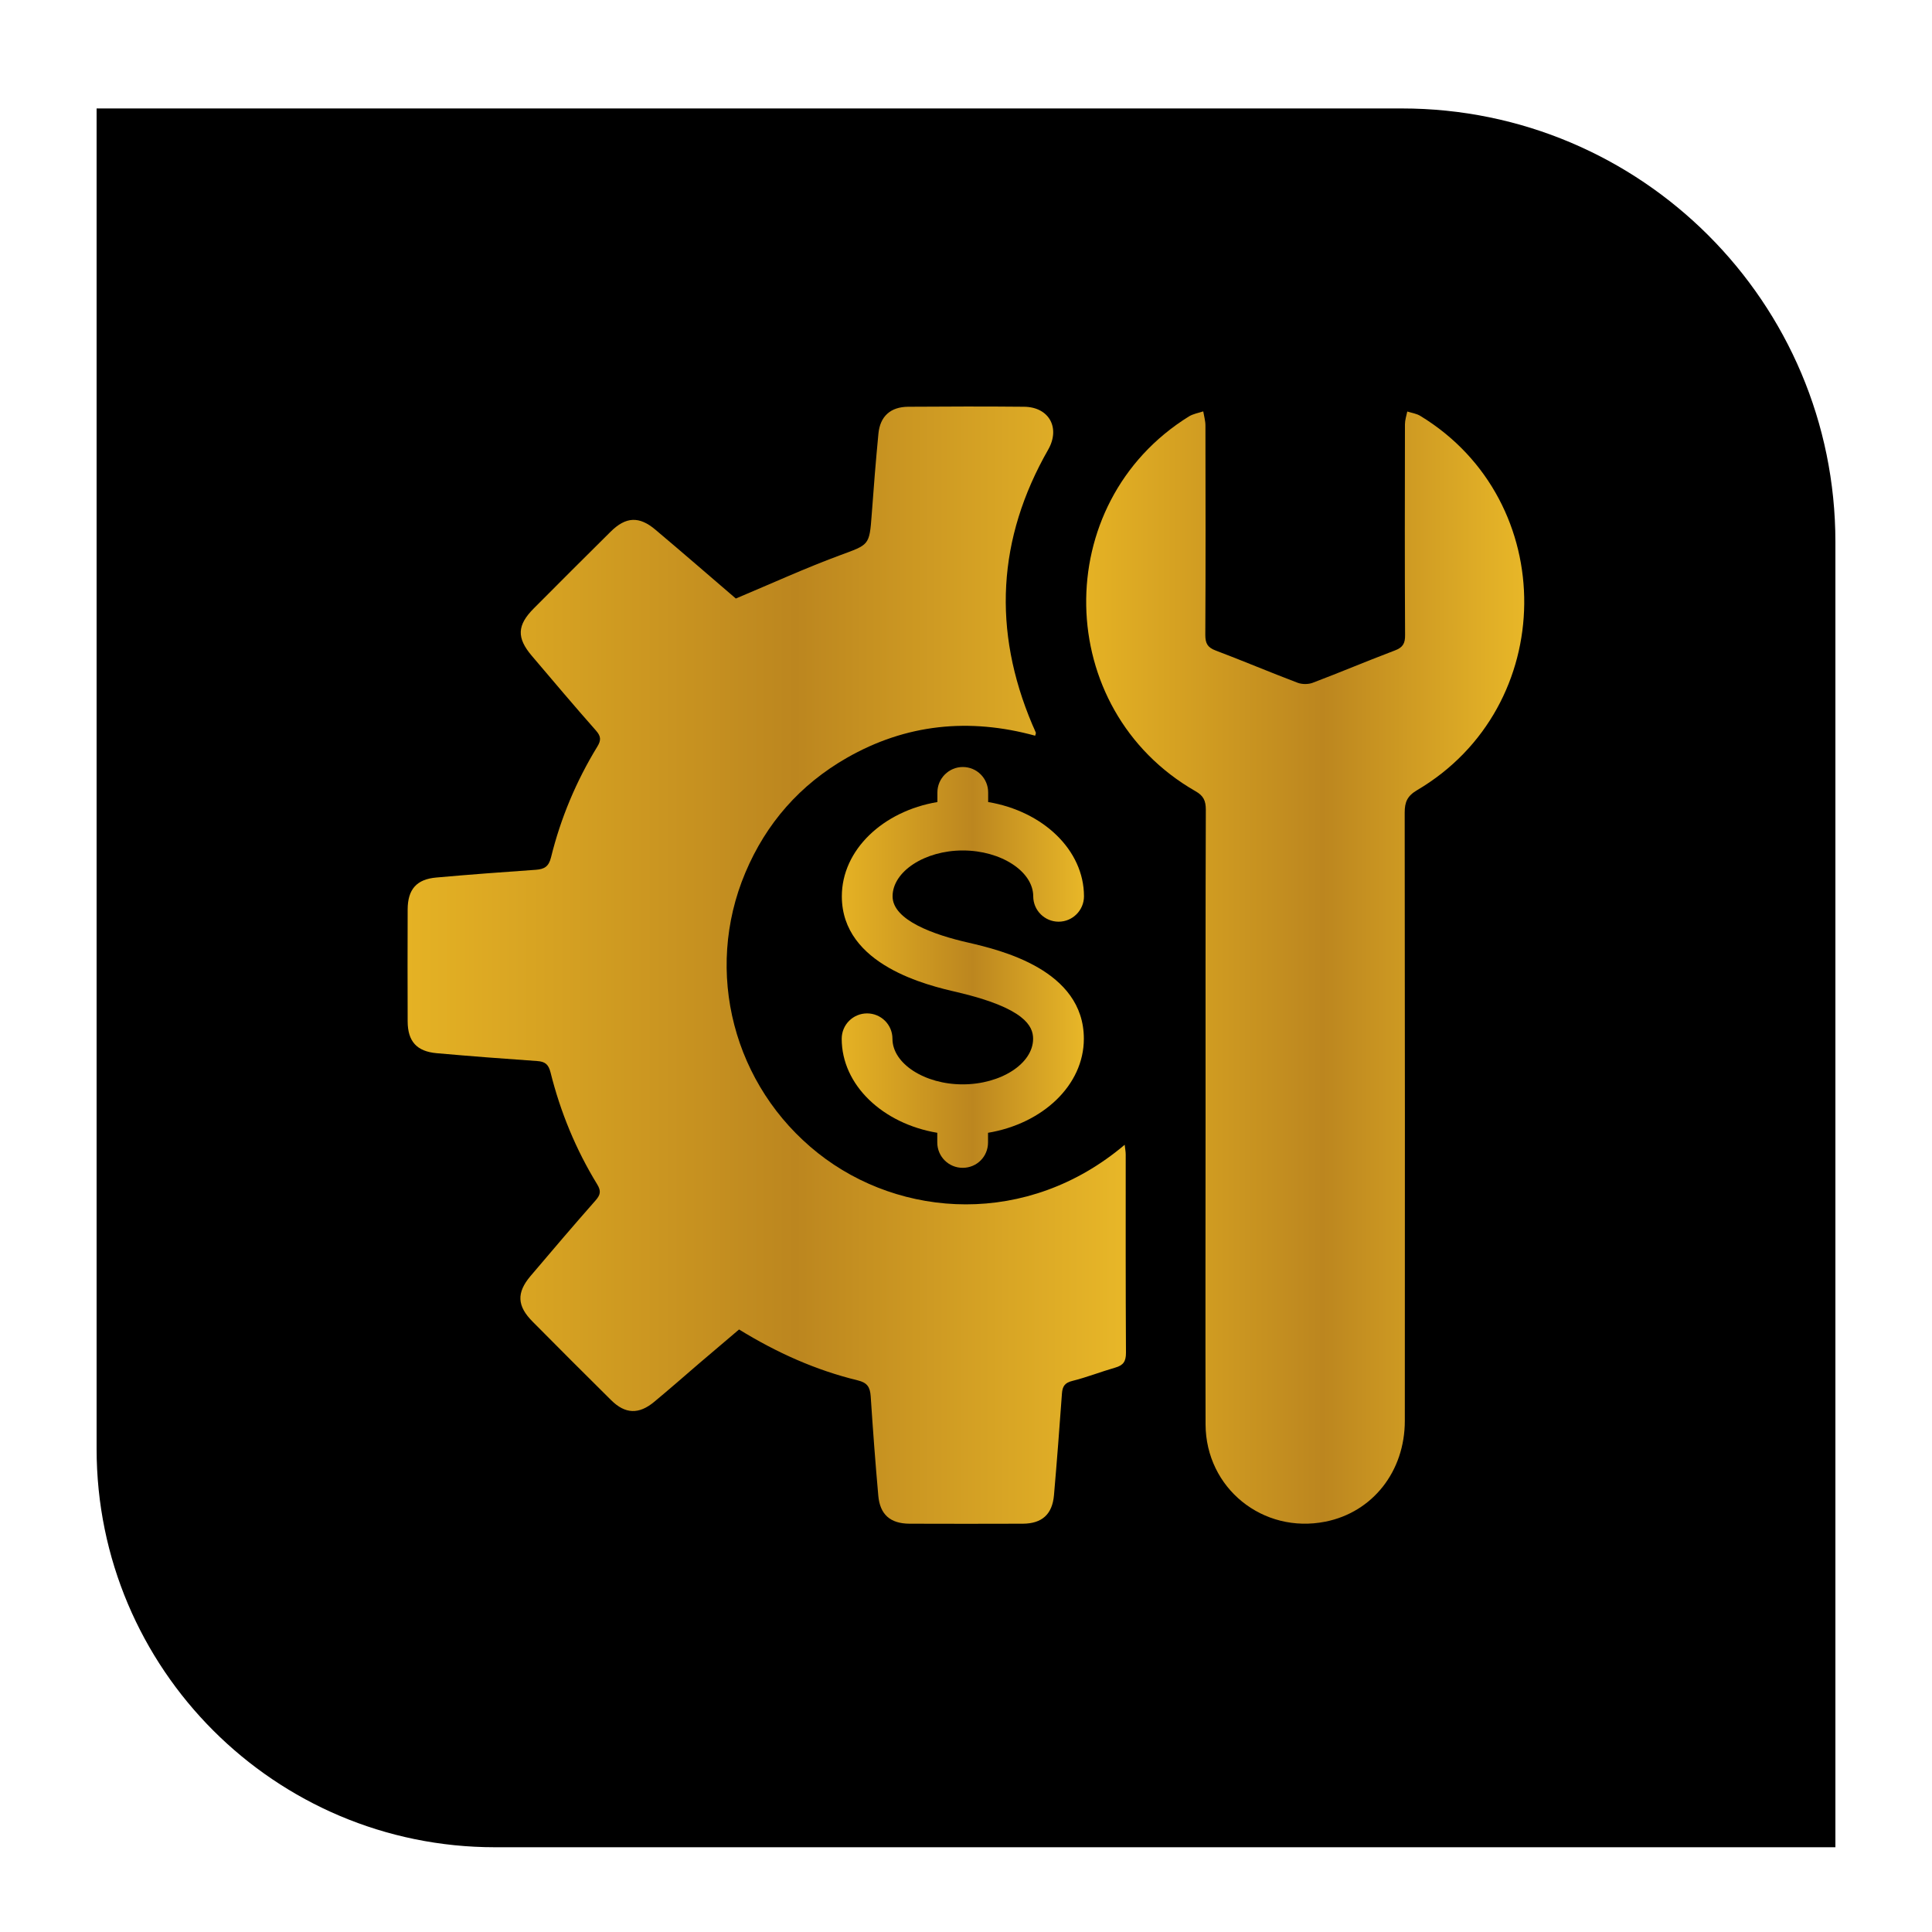 <svg xmlns="http://www.w3.org/2000/svg" xmlns:xlink="http://www.w3.org/1999/xlink" id="Layer_1" x="0px" y="0px" viewBox="0 0 150 150" style="enable-background:new 0 0 150 150;" xml:space="preserve"><style type="text/css">	.st0{fill:url(#SVGID_1_);}	.st1{fill:url(#SVGID_2_);}	.st2{fill:url(#SVGID_3_);}	.st3{fill:url(#SVGID_4_);}	.st4{fill:#AAC4D3;}	.st5{fill:#08011E;}	.st6{fill:#FFFFFF;}	.st7{fill:#80C11C;}	.st8{fill:#FCD983;}	.st9{fill:#B0B0B0;}	.st10{fill:#FFE1CF;}	.st11{fill:url(#SVGID_5_);}	.st12{fill:url(#SVGID_6_);}	.st13{fill:url(#SVGID_7_);}	.st14{fill:url(#SVGID_8_);}	.st15{fill:url(#SVGID_9_);}	.st16{fill:url(#SVGID_10_);}	.st17{fill:url(#SVGID_11_);}	.st18{fill:url(#SVGID_12_);}	.st19{fill:url(#SVGID_13_);}	.st20{fill:url(#SVGID_14_);}	.st21{fill:url(#SVGID_15_);}	.st22{fill:url(#SVGID_16_);}	.st23{fill:url(#SVGID_17_);}	.st24{fill:url(#SVGID_18_);}	.st25{fill:url(#SVGID_19_);}	.st26{fill:url(#SVGID_20_);}	.st27{fill:url(#SVGID_21_);}	.st28{fill:url(#SVGID_22_);}	.st29{fill:url(#SVGID_23_);}	.st30{fill:url(#SVGID_24_);}	.st31{fill:url(#SVGID_25_);}	.st32{fill:url(#SVGID_26_);}	.st33{fill:url(#SVGID_27_);}	.st34{fill:url(#SVGID_28_);}	.st35{fill:url(#SVGID_29_);}	.st36{fill:url(#SVGID_30_);}	.st37{fill:url(#SVGID_31_);}	.st38{fill:url(#SVGID_32_);}	.st39{fill:url(#SVGID_33_);}	.st40{fill:url(#SVGID_34_);}	.st41{fill:url(#SVGID_35_);}	.st42{fill:url(#SVGID_36_);}	.st43{fill:url(#SVGID_37_);}	.st44{fill:url(#SVGID_38_);}	.st45{fill:url(#SVGID_39_);}	.st46{fill:url(#SVGID_40_);}	.st47{fill:url(#SVGID_41_);}	.st48{fill:url(#SVGID_42_);}	.st49{fill:url(#SVGID_43_);}	.st50{fill:url(#SVGID_44_);}	.st51{fill:url(#SVGID_45_);}	.st52{fill:url(#SVGID_46_);}	.st53{fill:url(#SVGID_47_);}	.st54{fill:url(#SVGID_48_);}	.st55{fill:url(#SVGID_49_);}	.st56{fill:url(#SVGID_50_);}	.st57{fill:url(#SVGID_51_);}	.st58{fill:url(#SVGID_52_);}	.st59{fill:url(#SVGID_53_);}	.st60{fill:url(#SVGID_54_);}	.st61{fill:url(#SVGID_55_);}	.st62{fill:url(#SVGID_56_);}	.st63{fill:url(#SVGID_57_);}	.st64{fill:url(#SVGID_58_);}	.st65{fill:url(#SVGID_59_);}	.st66{fill:url(#SVGID_60_);}	.st67{fill:url(#SVGID_61_);}	.st68{fill:url(#SVGID_62_);}	.st69{fill:url(#SVGID_63_);}	.st70{fill:url(#SVGID_64_);}	.st71{fill:url(#SVGID_65_);}	.st72{fill:url(#SVGID_66_);}	.st73{fill:url(#SVGID_67_);}	.st74{fill:url(#SVGID_68_);}	.st75{fill:url(#SVGID_69_);}	.st76{fill:url(#SVGID_70_);}	.st77{fill:url(#SVGID_71_);}	.st78{fill:url(#SVGID_72_);}	.st79{fill:url(#SVGID_73_);}	.st80{fill:url(#SVGID_74_);}	.st81{fill:url(#SVGID_75_);}	.st82{fill:url(#SVGID_76_);}	.st83{fill:url(#SVGID_77_);}	.st84{fill:url(#SVGID_78_);}	.st85{fill:url(#SVGID_79_);}	.st86{fill:url(#SVGID_80_);}	.st87{fill:url(#SVGID_81_);}	.st88{fill:url(#SVGID_82_);}	.st89{fill:url(#SVGID_83_);}	.st90{fill:url(#SVGID_84_);}	.st91{fill:url(#SVGID_85_);}	.st92{fill:url(#SVGID_86_);}	.st93{fill:url(#SVGID_87_);}	.st94{fill:url(#SVGID_88_);}	.st95{fill:url(#SVGID_89_);}	.st96{fill:url(#SVGID_90_);}	.st97{fill:url(#SVGID_91_);}	.st98{fill-rule:evenodd;clip-rule:evenodd;fill:url(#SVGID_92_);}	.st99{fill-rule:evenodd;clip-rule:evenodd;fill:url(#SVGID_93_);}	.st100{fill-rule:evenodd;clip-rule:evenodd;fill:url(#SVGID_94_);}	.st101{fill-rule:evenodd;clip-rule:evenodd;fill:url(#SVGID_95_);}	.st102{fill:url(#SVGID_96_);}	.st103{fill:url(#SVGID_97_);}	.st104{fill:url(#SVGID_98_);}	.st105{fill:url(#SVGID_99_);}	.st106{fill:url(#SVGID_100_);}	.st107{fill:url(#SVGID_101_);}	.st108{fill:url(#SVGID_102_);}	.st109{fill:url(#SVGID_103_);}	.st110{fill:url(#SVGID_104_);}	.st111{fill:url(#SVGID_105_);}	.st112{fill:none;stroke:#D29E4A;stroke-miterlimit:10;}</style><g>	<path d="M142.5,143.42H38.43c-17.08,0-30.93-13.85-30.93-30.93V8.42h101.34c18.59,0,33.66,15.07,33.66,33.66V143.42z"></path>	<g>		<g>			<linearGradient id="SVGID_1_" gradientUnits="userSpaceOnUse" x1="31.641" y1="74.934" x2="87.425" y2="74.934">				<stop offset="0" style="stop-color:#E5B224"></stop>				<stop offset="0.54" style="stop-color:#BC861F"></stop>				<stop offset="1" style="stop-color:#E8B728"></stop>			</linearGradient>			<path class="st0" d="M57.13,46.47c2.78-1.17,5.39-2.36,8.06-3.35c2.29-0.85,2.31-0.74,2.49-3.18c0.15-2.09,0.32-4.18,0.52-6.27    c0.13-1.35,0.94-2.08,2.31-2.09c3-0.02,6-0.03,9,0c1.95,0.02,2.83,1.65,1.87,3.33c-3.95,6.91-4.33,14.03-1.23,21.35    c0.09,0.21,0.19,0.41,0.27,0.62c0.02,0.05-0.02,0.11-0.05,0.24c-5.11-1.4-10.02-0.92-14.64,1.73c-3.62,2.08-6.24,5.06-7.86,8.9    c-3.25,7.7-0.92,16.58,5.64,21.78c6.41,5.08,16.26,5.74,23.81-0.65c0.03,0.29,0.08,0.53,0.08,0.76c0,5.13-0.01,10.26,0.02,15.39    c0,0.68-0.21,0.97-0.83,1.15c-1.11,0.32-2.2,0.75-3.32,1.03c-0.59,0.14-0.78,0.42-0.82,0.97c-0.19,2.64-0.39,5.27-0.62,7.91    c-0.13,1.48-0.93,2.2-2.41,2.21c-2.94,0.01-5.87,0.01-8.81,0c-1.49-0.01-2.29-0.71-2.42-2.18c-0.23-2.57-0.42-5.14-0.59-7.72    c-0.05-0.7-0.26-1.05-1.01-1.23c-3.25-0.79-6.27-2.14-9.21-3.95c-1.03,0.88-2.08,1.77-3.13,2.66c-1.15,0.99-2.29,1.99-3.46,2.96    c-1.19,0.99-2.25,0.95-3.34-0.13c-2.04-2.02-4.07-4.05-6.09-6.09c-1.22-1.22-1.27-2.25-0.17-3.55c1.67-1.97,3.34-3.93,5.05-5.87    c0.38-0.43,0.44-0.73,0.13-1.24c-1.66-2.71-2.86-5.62-3.63-8.71c-0.16-0.63-0.44-0.83-1.03-0.87c-2.61-0.18-5.21-0.38-7.81-0.61    c-1.55-0.14-2.24-0.92-2.25-2.46c-0.01-2.9-0.01-5.81,0-8.71c0.01-1.55,0.69-2.34,2.24-2.47c2.57-0.23,5.14-0.42,7.72-0.6    c0.65-0.05,0.99-0.24,1.17-0.96c0.75-3.05,1.96-5.93,3.6-8.61c0.3-0.49,0.28-0.8-0.11-1.24c-1.69-1.91-3.33-3.86-4.98-5.8    c-1.19-1.4-1.15-2.38,0.16-3.69c1.98-1.99,3.96-3.97,5.96-5.95c1.18-1.17,2.22-1.22,3.48-0.15    C53.03,42.93,55.17,44.79,57.13,46.47z"></path>			<linearGradient id="SVGID_2_" gradientUnits="userSpaceOnUse" x1="84.333" y1="75.109" x2="118.359" y2="75.109">				<stop offset="0" style="stop-color:#E5B224"></stop>				<stop offset="0.54" style="stop-color:#BC861F"></stop>				<stop offset="1" style="stop-color:#E8B728"></stop>			</linearGradient>			<path class="st1" d="M93.6,86.77c0-7.97-0.01-15.93,0.02-23.9c0-0.7-0.18-1.09-0.8-1.44c-11.09-6.35-11.37-22.36-0.51-29.1    c0.33-0.2,0.74-0.27,1.11-0.39c0.06,0.37,0.17,0.73,0.17,1.1c0.01,5.42,0.02,10.84-0.01,16.26c0,0.65,0.18,0.97,0.79,1.2    c2.14,0.81,4.24,1.7,6.38,2.51c0.35,0.13,0.83,0.13,1.17,0c2.14-0.81,4.24-1.7,6.38-2.51c0.62-0.23,0.8-0.55,0.79-1.2    c-0.03-5.45-0.02-10.9-0.01-16.35c0-0.33,0.11-0.67,0.18-1c0.35,0.11,0.73,0.16,1.03,0.35c10.85,6.62,10.71,22.58-0.27,29.05    c-0.76,0.45-0.96,0.92-0.96,1.74c0.02,15.74,0.02,31.48,0.01,47.22c0,3.94-2.51,7.1-6.16,7.83c-4.85,0.97-9.29-2.59-9.31-7.55    C93.58,102.64,93.6,94.71,93.6,86.77z"></path>		</g>		<linearGradient id="SVGID_3_" gradientUnits="userSpaceOnUse" x1="65.363" y1="75.109" x2="84.15" y2="75.109">			<stop offset="0" style="stop-color:#E5B224"></stop>			<stop offset="0.54" style="stop-color:#BC861F"></stop>			<stop offset="1" style="stop-color:#E8B728"></stop>		</linearGradient>		<path class="st2" d="M75.2,73.19c2.44,0.57,8.95,2.09,8.95,7.46c0,3.6-3.19,6.59-7.44,7.3v0.75c0,1.1-0.87,1.97-1.97,1.97   c-1.08,0-1.97-0.87-1.97-1.97v-0.75c-4.23-0.71-7.42-3.7-7.42-7.3c0-1.1,0.89-1.97,1.97-1.97c1.08,0,1.97,0.87,1.97,1.97   c0,1.93,2.5,3.54,5.45,3.54c2.97,0,5.47-1.61,5.47-3.54c0-0.96-0.61-2.38-5.9-3.62c-2.22-0.51-8.95-2.07-8.95-7.44   c0-3.6,3.19-6.61,7.42-7.32v-0.75c0-1.08,0.89-1.97,1.97-1.97c1.1,0,1.97,0.89,1.97,1.97v0.75c4.25,0.71,7.44,3.72,7.44,7.32   c0,1.08-0.88,1.97-1.97,1.97c-1.08,0-1.97-0.88-1.97-1.97c0-1.93-2.5-3.56-5.47-3.56c-2.95,0-5.45,1.63-5.45,3.56   C69.3,71.44,72.5,72.58,75.2,73.19z"></path>	</g></g></svg>